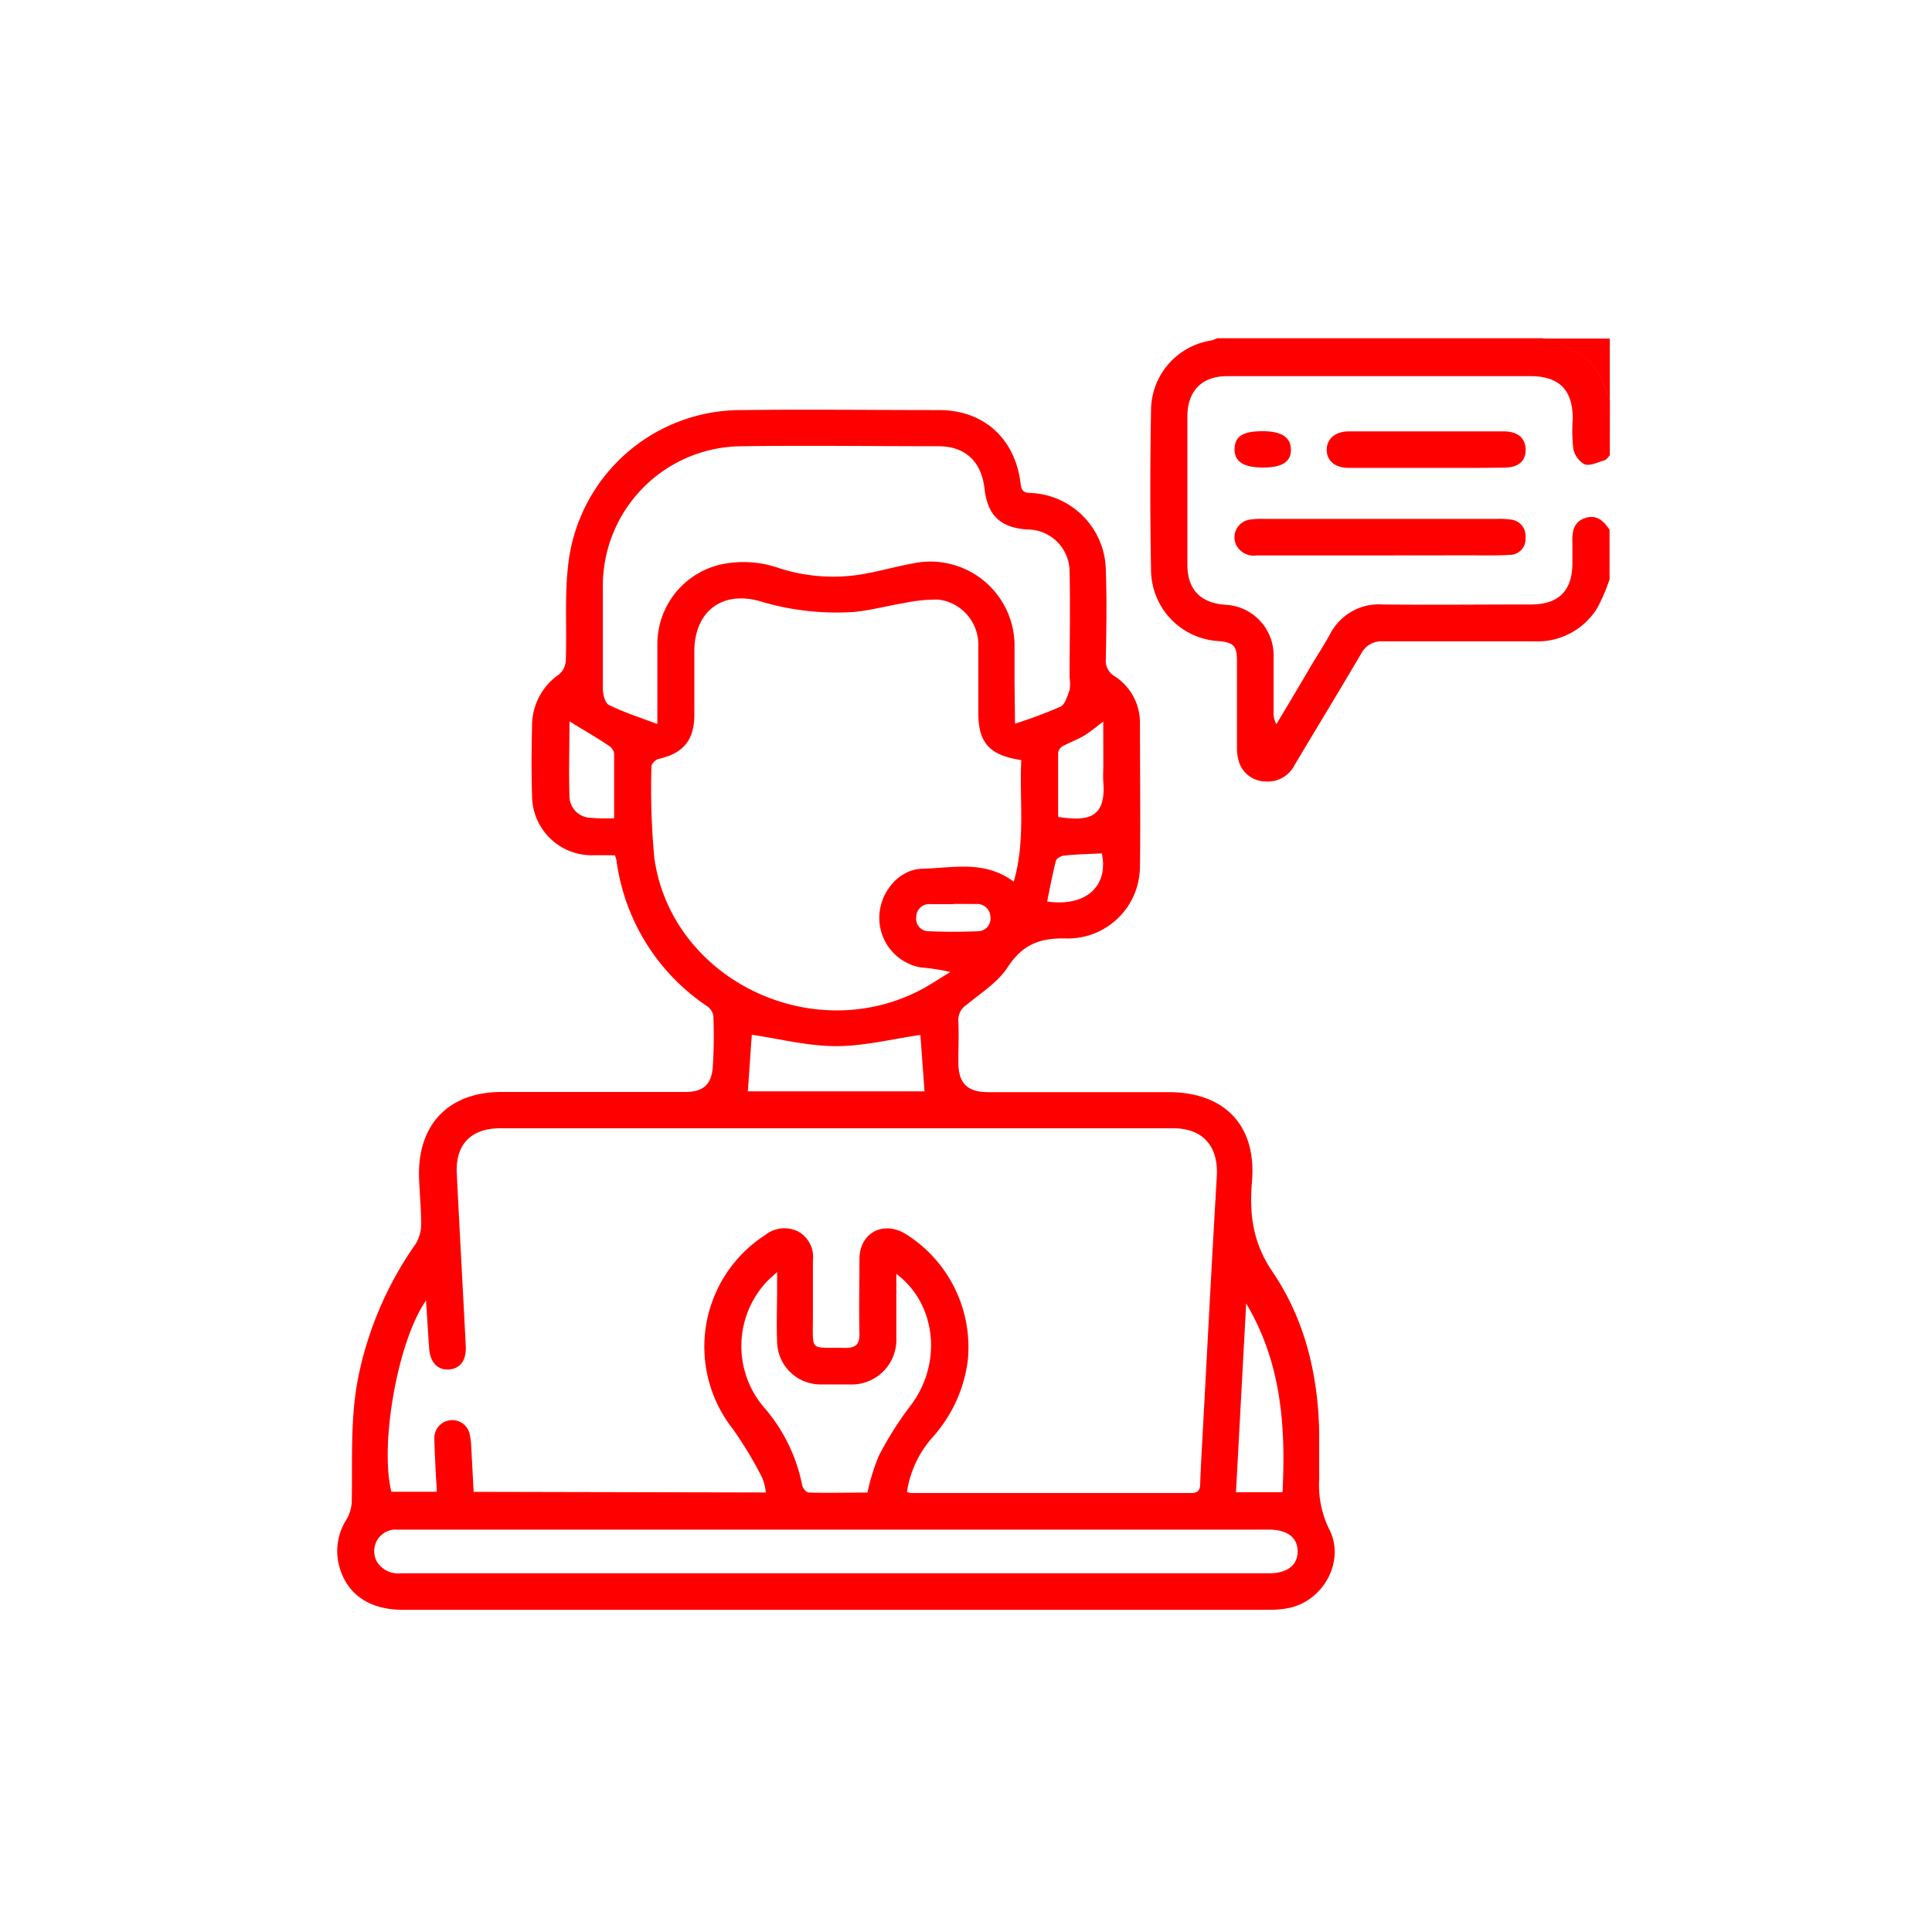 <?xml version="1.0" encoding="UTF-8"?>
<svg xmlns="http://www.w3.org/2000/svg" viewBox="0 0 215.87 215.87">
  <defs>
    <style>.cls-1{fill:red;}</style>
  </defs>
  <g id="Layer_6" data-name="Layer 6">
    <path class="cls-1" d="M179.87,50.88c-.19.18-.35.47-.57.54-.75.22-1.62.67-2.25.46a2.57,2.57,0,0,1-1.26-1.75,17.48,17.48,0,0,1-.06-3.32c0-3.25-1.51-4.78-4.73-4.78H143.38c-2.09,0-4.17,0-6.25,0-2.85,0-4.45,1.64-4.46,4.52q0,8.25,0,16.51c0,2.78,1.41,4.28,4.17,4.51a5.65,5.65,0,0,1,5.46,5.87c0,2,0,4.07,0,6.1a2.7,2.7,0,0,0,.31,1.38c1.35-2.24,2.69-4.49,4-6.73.67-1.1,1.37-2.19,2-3.33a6.14,6.14,0,0,1,5.93-3.32c5.51.06,11,0,16.52,0,3.08,0,4.61-1.52,4.63-4.57,0-.79,0-1.58,0-2.36-.05-1.19.13-2.28,1.4-2.72s2.1.3,2.75,1.3v5.55a21.15,21.15,0,0,1-1.35,3.16,7.83,7.83,0,0,1-7,3.76c-5.65,0-11.29,0-16.94,0A2.53,2.53,0,0,0,152.11,73c-2.46,4.19-5,8.34-7.47,12.5a3.35,3.35,0,0,1-3.33,1.81,3.14,3.14,0,0,1-2.85-2.1,5.43,5.43,0,0,1-.25-1.76c0-3.19,0-6.38,0-9.58,0-1.72-.36-2.08-2.07-2.24a8,8,0,0,1-7.53-8q-.16-8.88,0-17.77a7.93,7.93,0,0,1,6.76-7.82,4.86,4.86,0,0,0,.63-.25h36.38a28.82,28.82,0,0,1,3.7,1.41c2.15,1.18,3.1,3.29,3.8,5.53Z"></path>
    <path class="cls-1" d="M179.87,44.77c-.7-2.24-1.65-4.35-3.8-5.53a28.82,28.82,0,0,0-3.7-1.41h7.5Z"></path>
    <path class="cls-1" d="M68.71,95.56H66.35a6.67,6.67,0,0,1-6.9-6.67c-.09-2.59-.06-5.18,0-7.77a6.94,6.94,0,0,1,3.05-5.79,2.23,2.23,0,0,0,.72-1.56c.13-3.65-.16-7.35.3-10.95a19.43,19.43,0,0,1,19.35-17c7.35-.09,14.71,0,22.07,0,5,0,8.53,3.23,9.1,8.26.09.8.41,1,1.13,1a8.78,8.78,0,0,1,8.39,8.69c.12,3.29.06,6.57,0,9.86a2,2,0,0,0,1,1.94,6.16,6.16,0,0,1,2.81,5.29c0,5.32.07,10.65,0,16a8.06,8.06,0,0,1-8.22,8c-3-.08-4.92.69-6.57,3.23-1.1,1.68-3,2.88-4.58,4.18a2,2,0,0,0-.92,1.83c.07,1.53,0,3.06,0,4.58,0,2.37,1,3.35,3.35,3.35q10.07,0,20.14,0c6.28,0,9.85,3.74,9.32,10-.31,3.67.09,6.84,2.31,10.1,3.59,5.29,5.07,11.45,5.2,17.88,0,1.75,0,3.51,0,5.27a11.06,11.06,0,0,0,1.11,5.57c1.86,3.58-.67,8.12-4.65,8.85a12,12,0,0,1-2.07.17q-48.39,0-96.78,0c-3.88,0-6.43-1.86-7.19-5.21a6.59,6.59,0,0,1,.91-4.91,4.2,4.2,0,0,0,.57-1.9c.1-4.71-.2-9.43.76-14.11a39.43,39.43,0,0,1,6.32-14.66,4.22,4.22,0,0,0,.68-2.27c0-1.76-.18-3.51-.24-5.27-.17-5.91,3.32-9.52,9.21-9.53q10.27,0,20.55,0c1.93,0,2.9-.78,3.06-2.75a54,54,0,0,0,.07-5.69,1.61,1.61,0,0,0-.64-1.1,23.31,23.31,0,0,1-10.17-16.2C68.9,96.07,68.8,95.86,68.71,95.56Zm16.86,71.2a6.43,6.43,0,0,0-.39-1.61,43.36,43.36,0,0,0-3.33-5.53A14.85,14.85,0,0,1,85.49,138a3.44,3.44,0,0,1,3.65-.42,3.24,3.24,0,0,1,1.69,3.25c0,2.08,0,4.16,0,6.24,0,4.12-.42,3.43,3.57,3.54,1.19,0,1.65-.37,1.63-1.6-.07-2.77,0-5.55,0-8.33s2.45-4.3,5-2.9a14.9,14.9,0,0,1,7.09,14.36,15.87,15.87,0,0,1-3.9,8.43,11.81,11.81,0,0,0-2.88,6.12,2.07,2.07,0,0,0,.38.13q15.69,0,31.38,0c.72,0,1-.3,1-1,.07-2,.19-4,.3-6,.51-9.47,1-18.94,1.56-28.41.19-3.32-1.55-5.34-4.85-5.34q-37.62,0-75.25,0c-3.22,0-5,1.82-4.82,5.06.31,6.42.68,12.84,1,19.26.08,1.57-.58,2.51-1.83,2.62s-2.14-.7-2.26-2.35-.22-3.43-.35-5.35c-3.16,4.52-5.19,16.05-3.87,21.37h5.07c0-.68-.07-1.27-.1-1.86-.06-1.39-.15-2.77-.17-4.16a2,2,0,0,1,3.93-.51,8.86,8.86,0,0,1,.2,1.64c.09,1.61.17,3.22.26,4.9Zm28.54-81.83c-3.59-.55-4.8-1.94-4.8-5.31,0-2.46,0-4.91,0-7.36A5.08,5.08,0,0,0,104.91,67a16.64,16.64,0,0,0-3.83.37c-1.87.3-3.7.81-5.58,1a29.58,29.58,0,0,1-10.68-1.22c-4.26-1.15-7.23,1.26-7.24,5.64,0,2.36,0,4.72,0,7.08,0,2.87-1.28,4.32-4,4.93-.32.07-.79.54-.79.82a83.27,83.27,0,0,0,.32,10.25C75,109.34,90.6,117,102.86,110.61c1.15-.6,2.22-1.35,3.33-2a22.3,22.3,0,0,0-3.28-.51,5.61,5.61,0,0,1-4.66-5.58c0-2.72,2.12-5.38,4.77-5.45,3.42-.08,7-1,10.25,1.45C114.6,93.93,113.89,89.44,114.11,84.93Zm-.7-4.07a52.79,52.79,0,0,0,5.1-1.91c.51-.25.74-1.18,1-1.84a4.47,4.47,0,0,0,0-1.37c0-3.93.09-7.87,0-11.8a4.72,4.72,0,0,0-4.76-4.78c-3-.21-4.41-1.59-4.75-4.58s-2.13-4.71-5.12-4.72c-7.32,0-14.63-.1-21.94,0A15.6,15.6,0,0,0,67.36,65.72c0,3.75,0,7.49,0,11.24,0,.63.25,1.6.68,1.81,1.66.82,3.44,1.39,5.41,2.13,0-3.29,0-6.2,0-9.1a9.14,9.14,0,0,1,7.18-8.75,12.08,12.08,0,0,1,6.42.43,19.66,19.66,0,0,0,8.64.78c2.1-.29,4.14-.91,6.23-1.29a9.41,9.41,0,0,1,11.44,9.32c0,1.34,0,2.68,0,4Zm-20,90.05H53c-2.87,0-5.74,0-8.6,0a2.41,2.41,0,0,0-2.23,3.67,2.79,2.79,0,0,0,2.63,1.21c5.14,0,10.27,0,15.41,0h81.6c2,0,3.18-.89,3.18-2.45s-1.18-2.43-3.21-2.43H93.38Zm6.74-28.6c0,2.52,0,4.83,0,7.13a5,5,0,0,1-5.22,5.25c-1.06,0-2.13,0-3.19,0a4.85,4.85,0,0,1-4.91-4.81c-.08-1.94,0-3.89,0-5.83v-1.93c-.64.61-1,.9-1.29,1.23a10.54,10.54,0,0,0-.22,13.85A18.78,18.78,0,0,1,89.64,166c.06.3.47.77.73.77,2.21.06,4.42,0,6.56,0a22.7,22.7,0,0,1,1.26-4.1,38.68,38.68,0,0,1,3.53-5.59C105.28,152.45,104.71,145.73,100.12,142.31ZM84,115.62l-.44,6.32H103.3l-.46-6.3c-3.16.45-6.29,1.25-9.43,1.25S87.16,116.08,84,115.62Zm55.24,30c-.38,7-.75,14-1.14,21.11h5.2C143.68,159.3,143.15,152.17,139.22,145.61ZM68.62,91.44c0-2.53,0-4.89,0-7.24a1.21,1.21,0,0,0-.53-.83c-1.46-1-3-1.85-4.46-2.78.11-.18,0-.06,0,0,0,2.82-.09,5.64,0,8.46a2.44,2.44,0,0,0,2.48,2.33C66.84,91.47,67.62,91.44,68.62,91.44Zm54.65-10.81c-.66.49-1.36,1.09-2.13,1.56s-1.66.77-2.46,1.22a1,1,0,0,0-.45.74c0,2.38,0,4.77,0,7.13,3.08.46,5.38.32,5.05-3.87-.05-.64,0-1.29,0-1.93ZM117,100.73c4.32.62,6.89-1.71,6.11-5.38-1.39.07-2.77.1-4.13.24-.36,0-.93.31-1,.58C117.6,97.67,117.32,99.2,117,100.73Zm-10.42.29c-.88,0-1.76,0-2.64,0a1.44,1.44,0,0,0-1.56,1.42,1.39,1.39,0,0,0,1.37,1.61c1.85.08,3.7.08,5.54,0a1.41,1.41,0,0,0,1.37-1.62,1.47,1.47,0,0,0-1.59-1.42C108.25,101,107.42,101,106.59,101Z"></path>
    <path class="cls-1" d="M154.13,62.06c-4.58,0-9.16,0-13.73,0a2.19,2.19,0,0,1-2.35-1.34,2,2,0,0,1,1.48-2.64,8.37,8.37,0,0,1,1.66-.1h26.07a9.62,9.62,0,0,1,1.52.07,1.83,1.83,0,0,1,1.67,2A1.77,1.77,0,0,1,168.68,62c-1.52.09-3.05.05-4.57.05Z"></path>
    <path class="cls-1" d="M159.45,52.28h-8.74c-1.54,0-2.46-.79-2.47-2s.91-2.07,2.44-2.08q8.67,0,17.35,0c1.57,0,2.43.77,2.44,2.05s-.83,2-2.41,2C165.19,52.3,162.32,52.28,159.45,52.28Z"></path>
    <path class="cls-1" d="M141.1,48.18c2.09,0,3.13.68,3.14,2.06s-1,2-3.12,2-3.22-.64-3.18-2.09S138.93,48.18,141.1,48.18Z"></path>
  </g>
</svg>
